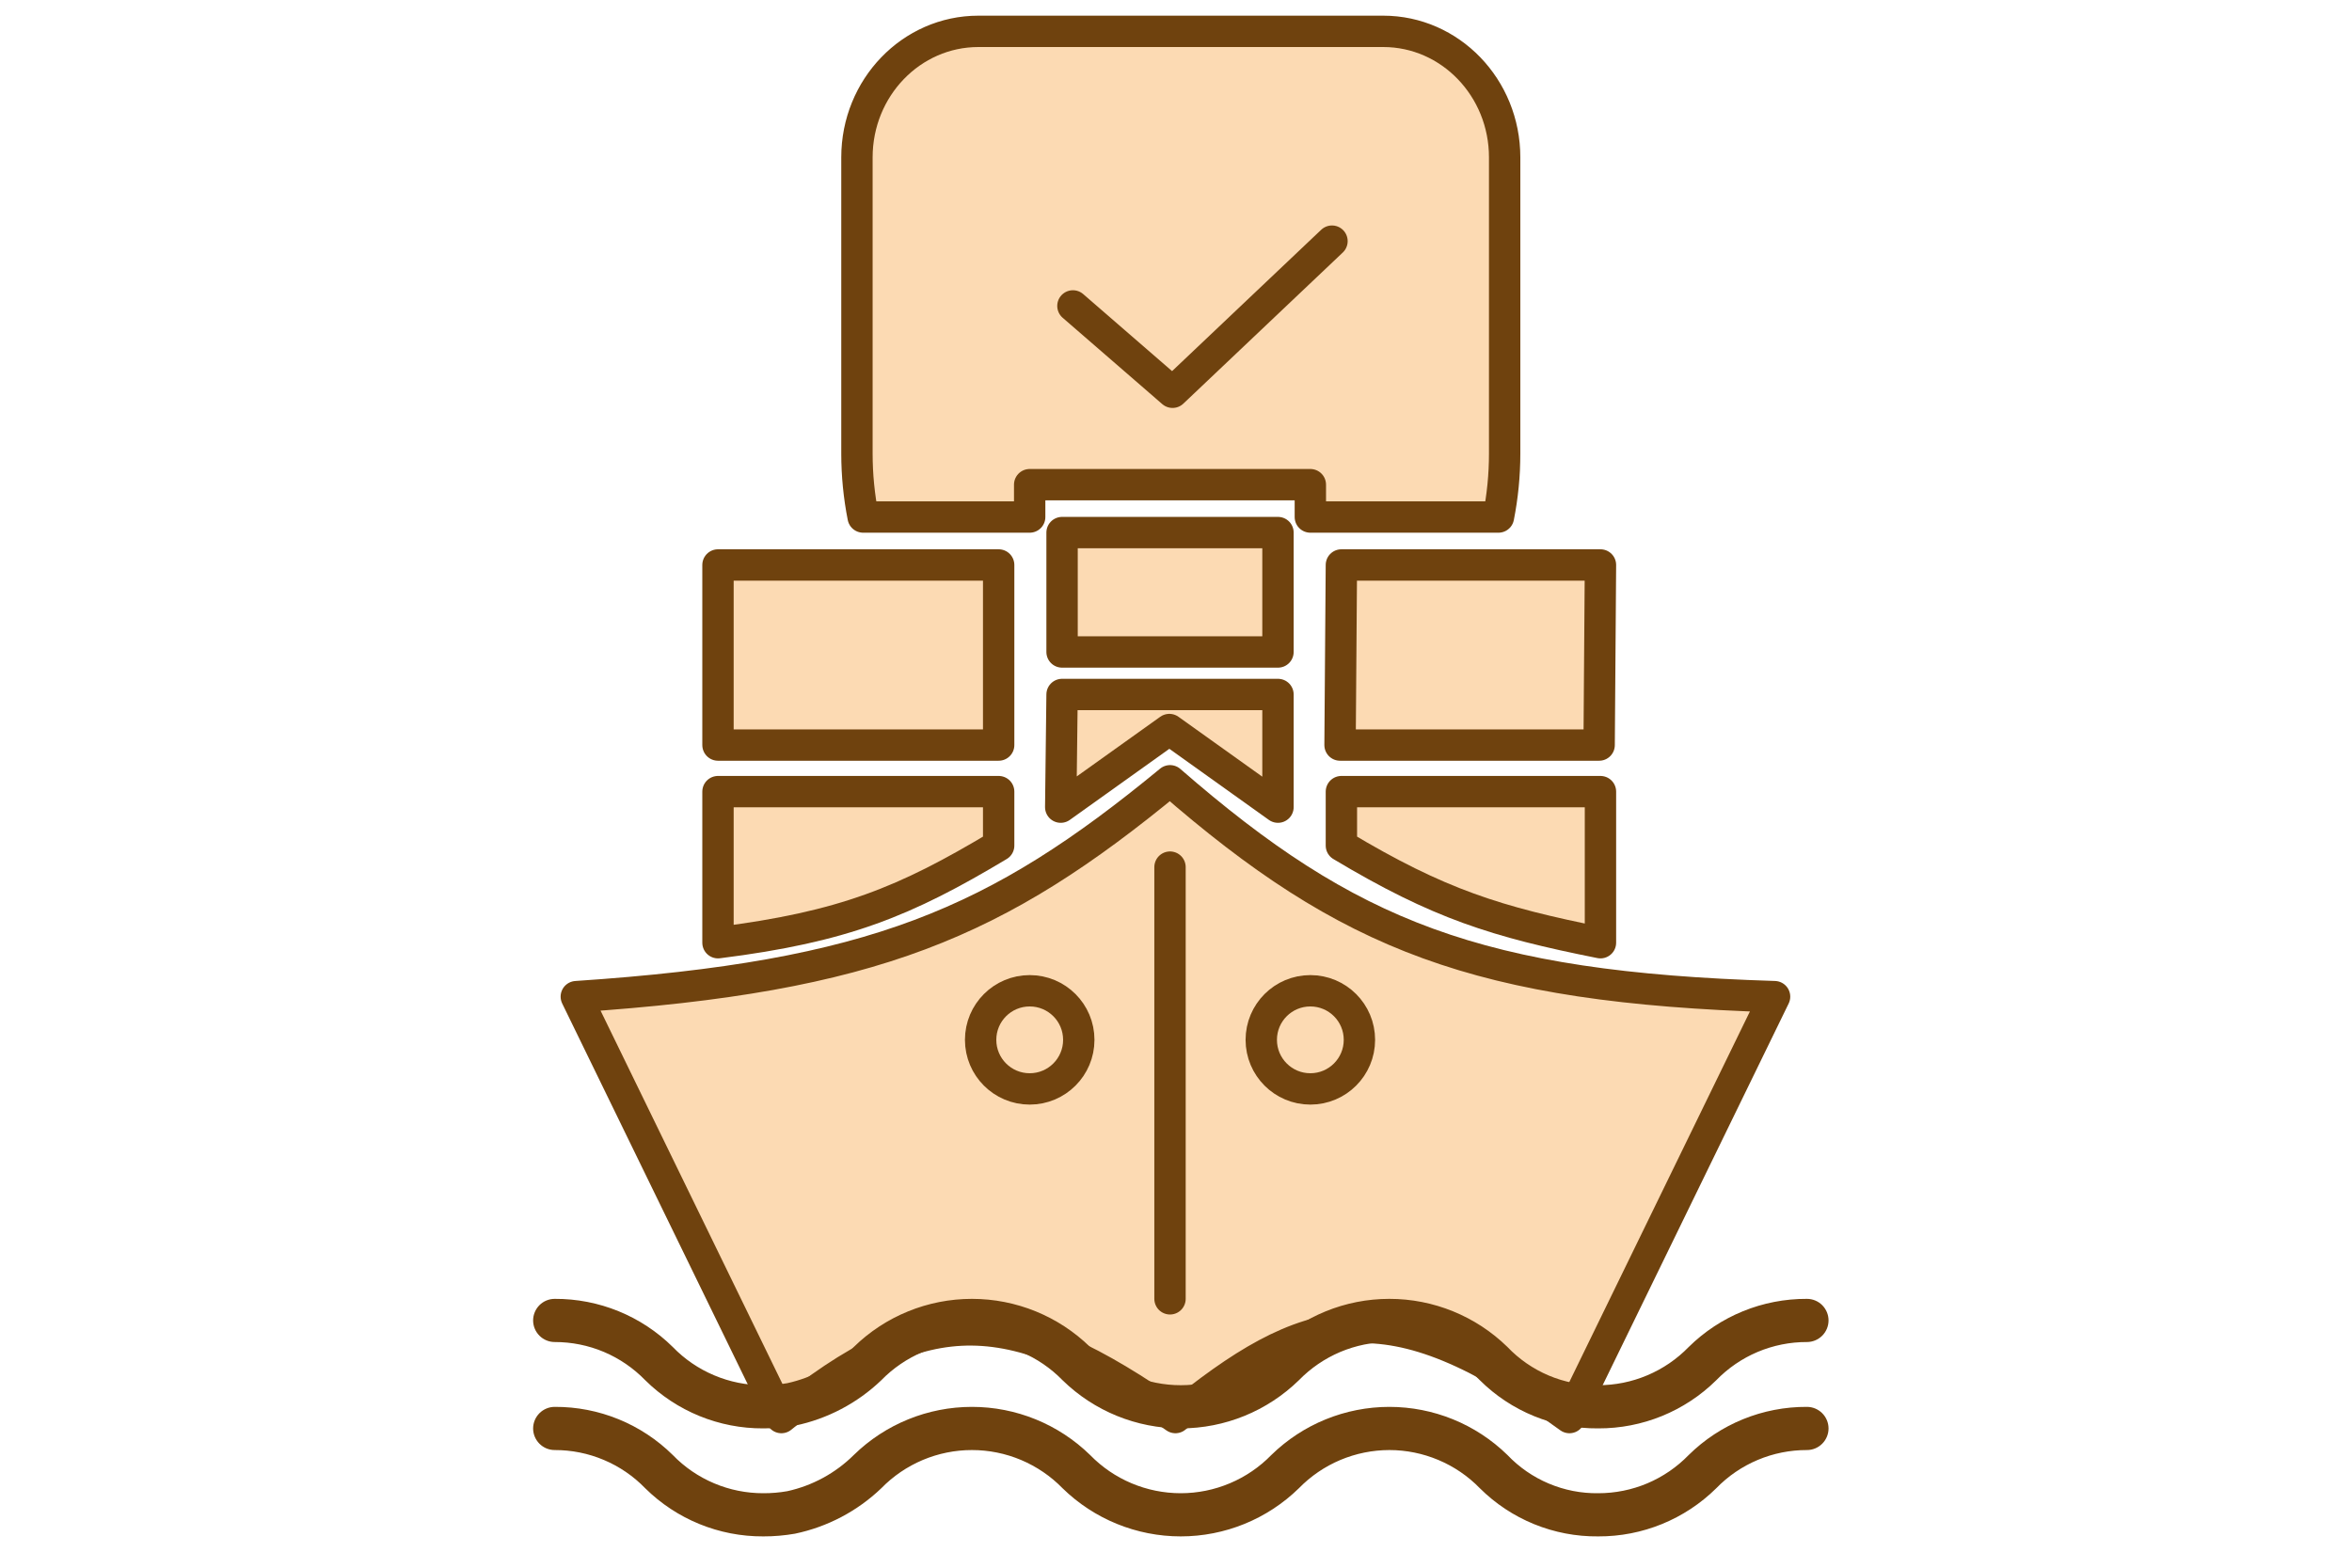 <svg width="75" height="50" viewBox="0 0 75 50" fill="none" xmlns="http://www.w3.org/2000/svg">
<path d="M47.98 5.019C47.98 2.799 46.246 1 44.108 1H31.199C29.06 1 27.326 2.799 27.326 5.019V14.465C27.326 15.154 27.394 15.832 27.524 16.49H32.834V15.458H41.784V16.49H47.782C47.912 15.832 47.98 15.154 47.98 14.465V5.019Z" fill="#FCDAB3"/>
<path d="M44.108 1C46.246 1 47.98 2.799 47.98 5.019V14.465C47.98 15.154 47.912 15.832 47.782 16.49H41.784V15.458H32.834V16.49H27.524C27.394 15.832 27.326 15.154 27.326 14.465M44.108 1C40.417 1 34.889 1 31.199 1M44.108 1H31.199M31.199 1C29.06 1 27.326 2.799 27.326 5.019M27.326 5.019C27.326 7.725 27.326 11.353 27.326 14.465M27.326 5.019V14.465" stroke="#6F420E" stroke-miterlimit="2" stroke-linecap="round" stroke-linejoin="round"/>
<path fill-rule="evenodd" clip-rule="evenodd" d="M34.213 9.757L37.39 12.511L42.474 7.691" fill="#FCDAB3"/>
<path d="M34.213 9.757L37.39 12.511L42.474 7.691" stroke="#6F420E" stroke-miterlimit="2" stroke-linecap="round" stroke-linejoin="round"/>
<path d="M18.377 31.787L24.917 45.212C29.542 41.408 32.31 41.561 37.482 45.212C41.645 41.831 44.197 40.956 50.046 45.212L56.587 31.787C47.139 31.495 43 29.858 37.31 24.902C31.804 29.441 27.854 31.155 18.377 31.787Z" fill="#FCDAB3" stroke="#6F420E" stroke-linejoin="round"/>
<path d="M57.619 41.426C56.209 41.419 54.852 41.971 53.848 42.962C53.473 43.348 53.025 43.655 52.529 43.864C52.033 44.074 51.5 44.181 50.962 44.18C50.421 44.186 49.884 44.081 49.386 43.871C48.887 43.66 48.438 43.349 48.065 42.957C47.059 41.975 45.708 41.425 44.302 41.426C42.896 41.426 41.546 41.977 40.541 42.96C40.165 43.346 39.716 43.653 39.219 43.862C38.723 44.072 38.19 44.18 37.651 44.18C37.112 44.18 36.579 44.072 36.083 43.863C35.586 43.654 35.137 43.347 34.761 42.961C33.754 41.977 32.401 41.426 30.993 41.426C29.584 41.426 28.232 41.977 27.225 42.961C26.642 43.538 25.907 43.939 25.106 44.115C24.853 44.159 24.596 44.181 24.339 44.18C23.801 44.181 23.268 44.074 22.772 43.864C22.276 43.655 21.827 43.348 21.453 42.961C20.451 41.971 19.097 41.419 17.689 41.426C17.506 41.426 17.331 41.498 17.202 41.627C17.073 41.757 17 41.932 17 42.114C17 42.297 17.073 42.472 17.202 42.601C17.331 42.73 17.506 42.803 17.689 42.803C18.227 42.802 18.76 42.909 19.256 43.118C19.752 43.328 20.2 43.635 20.575 44.021C21.577 45.011 22.93 45.564 24.339 45.557C24.677 45.558 25.015 45.529 25.348 45.47C26.384 45.255 27.338 44.753 28.102 44.022C28.478 43.636 28.928 43.329 29.424 43.12C29.921 42.911 30.454 42.803 30.992 42.803C31.531 42.803 32.065 42.911 32.561 43.12C33.057 43.329 33.507 43.636 33.883 44.022C34.89 45.006 36.242 45.557 37.651 45.557C39.059 45.557 40.411 45.005 41.419 44.021C41.794 43.636 42.242 43.33 42.737 43.12C43.233 42.911 43.765 42.803 44.302 42.803C44.84 42.803 45.372 42.91 45.868 43.119C46.363 43.328 46.812 43.634 47.187 44.019C47.683 44.513 48.272 44.903 48.92 45.167C49.568 45.431 50.262 45.563 50.962 45.557C52.37 45.563 53.723 45.012 54.726 44.023C55.101 43.636 55.551 43.328 56.048 43.118C56.545 42.909 57.08 42.801 57.619 42.803C57.802 42.803 57.977 42.73 58.106 42.601C58.235 42.472 58.308 42.297 58.308 42.114C58.308 41.932 58.235 41.757 58.106 41.627C57.977 41.498 57.802 41.426 57.619 41.426Z" fill="#6F420E"/>
<path d="M57.619 44.871C56.209 44.864 54.852 45.416 53.848 46.407C53.473 46.793 53.025 47.1 52.529 47.31C52.033 47.519 51.5 47.626 50.962 47.625C50.421 47.632 49.884 47.527 49.386 47.316C48.887 47.106 48.438 46.795 48.065 46.402C47.059 45.42 45.708 44.871 44.302 44.871C42.896 44.872 41.546 45.422 40.541 46.405C40.165 46.791 39.716 47.098 39.219 47.307C38.723 47.517 38.19 47.625 37.651 47.625C37.112 47.625 36.579 47.517 36.083 47.308C35.586 47.099 35.137 46.792 34.761 46.406C33.754 45.422 32.401 44.871 30.993 44.871C29.584 44.871 28.232 45.422 27.225 46.406C26.642 46.984 25.907 47.384 25.106 47.56C24.853 47.605 24.596 47.626 24.339 47.625C23.801 47.626 23.268 47.519 22.772 47.309C22.276 47.1 21.827 46.793 21.453 46.406C20.451 45.416 19.097 44.864 17.689 44.871C17.506 44.871 17.331 44.944 17.202 45.073C17.073 45.202 17 45.377 17 45.56C17 45.742 17.073 45.917 17.202 46.046C17.331 46.176 17.506 46.248 17.689 46.248C18.227 46.247 18.76 46.354 19.256 46.564C19.752 46.773 20.2 47.08 20.575 47.467C21.577 48.457 22.93 49.009 24.339 49.002C24.677 49.003 25.015 48.974 25.348 48.916C26.384 48.7 27.338 48.198 28.102 47.467C28.478 47.081 28.928 46.775 29.424 46.565C29.921 46.356 30.454 46.248 30.992 46.248C31.531 46.248 32.065 46.356 32.561 46.565C33.057 46.775 33.507 47.081 33.883 47.467C34.89 48.451 36.242 49.002 37.651 49.002C39.059 49.002 40.411 48.451 41.419 47.466C41.794 47.081 42.242 46.775 42.737 46.566C43.233 46.357 43.765 46.249 44.302 46.248C44.84 46.248 45.372 46.356 45.868 46.565C46.363 46.773 46.812 47.079 47.187 47.464C47.683 47.958 48.272 48.348 48.92 48.612C49.568 48.876 50.262 49.009 50.962 49.002C52.37 49.009 53.723 48.457 54.726 47.468C55.101 47.081 55.551 46.773 56.048 46.564C56.545 46.354 57.08 46.247 57.619 46.248C57.802 46.248 57.977 46.176 58.106 46.046C58.235 45.917 58.308 45.742 58.308 45.56C58.308 45.377 58.235 45.202 58.106 45.073C57.977 44.944 57.802 44.871 57.619 44.871Z" fill="#6F420E"/>
<path d="M22.895 25.248V30.067C26.917 29.563 28.873 28.75 31.845 26.969V25.248H22.895Z" fill="#FCDAB3"/>
<path d="M33.867 22.15L33.824 25.743L37.288 23.268L40.752 25.743L40.752 22.15H33.867Z" fill="#FCDAB3"/>
<path d="M42.774 25.248V26.969C45.886 28.834 47.714 29.403 51.035 30.067V25.248H46.905H42.774Z" fill="#FCDAB3"/>
<path d="M22.895 18.019V23.763H31.845V18.019H22.895Z" fill="#FCDAB3"/>
<path d="M33.867 16.986V20.794H40.752V16.986H33.867Z" fill="#FCDAB3"/>
<path d="M42.774 18.019L42.731 23.763H50.993L51.035 18.019H42.774Z" fill="#FCDAB3"/>
<path d="M22.895 25.248V30.067C26.917 29.563 28.873 28.75 31.845 26.969V25.248H22.895Z" stroke="#6F420E" stroke-linejoin="round"/>
<path d="M33.867 22.15L33.824 25.743L37.288 23.268L40.752 25.743L40.752 22.15H33.867Z" stroke="#6F420E" stroke-linejoin="round"/>
<path d="M42.774 25.248V26.969C45.886 28.834 47.714 29.403 51.035 30.067V25.248H46.905H42.774Z" stroke="#6F420E" stroke-linejoin="round"/>
<path d="M22.895 18.019V23.763H31.845V18.019H22.895Z" stroke="#6F420E" stroke-linejoin="round"/>
<path d="M33.867 16.986V20.794H40.752V16.986H33.867Z" stroke="#6F420E" stroke-linejoin="round"/>
<path d="M42.774 18.019L42.731 23.763H50.993L51.035 18.019H42.774Z" stroke="#6F420E" stroke-linejoin="round"/>
<path d="M37.309 27.656V41.425" stroke="#6F420E" stroke-linecap="round"/>
<path d="M34.4 33.165C34.4 34.029 33.7 34.73 32.835 34.73C31.97 34.73 31.27 34.029 31.27 33.165C31.27 32.3 31.97 31.6 32.835 31.6C33.7 31.6 34.4 32.3 34.4 33.165Z" fill="#FCDAB3" stroke="#6F420E"/>
<path d="M43.349 33.165C43.349 34.029 42.649 34.73 41.784 34.73C40.92 34.73 40.219 34.029 40.219 33.165C40.219 32.3 40.92 31.6 41.784 31.6C42.649 31.6 43.349 32.3 43.349 33.165Z" fill="#FCDAB3" stroke="#6F420E"/>
</svg>
